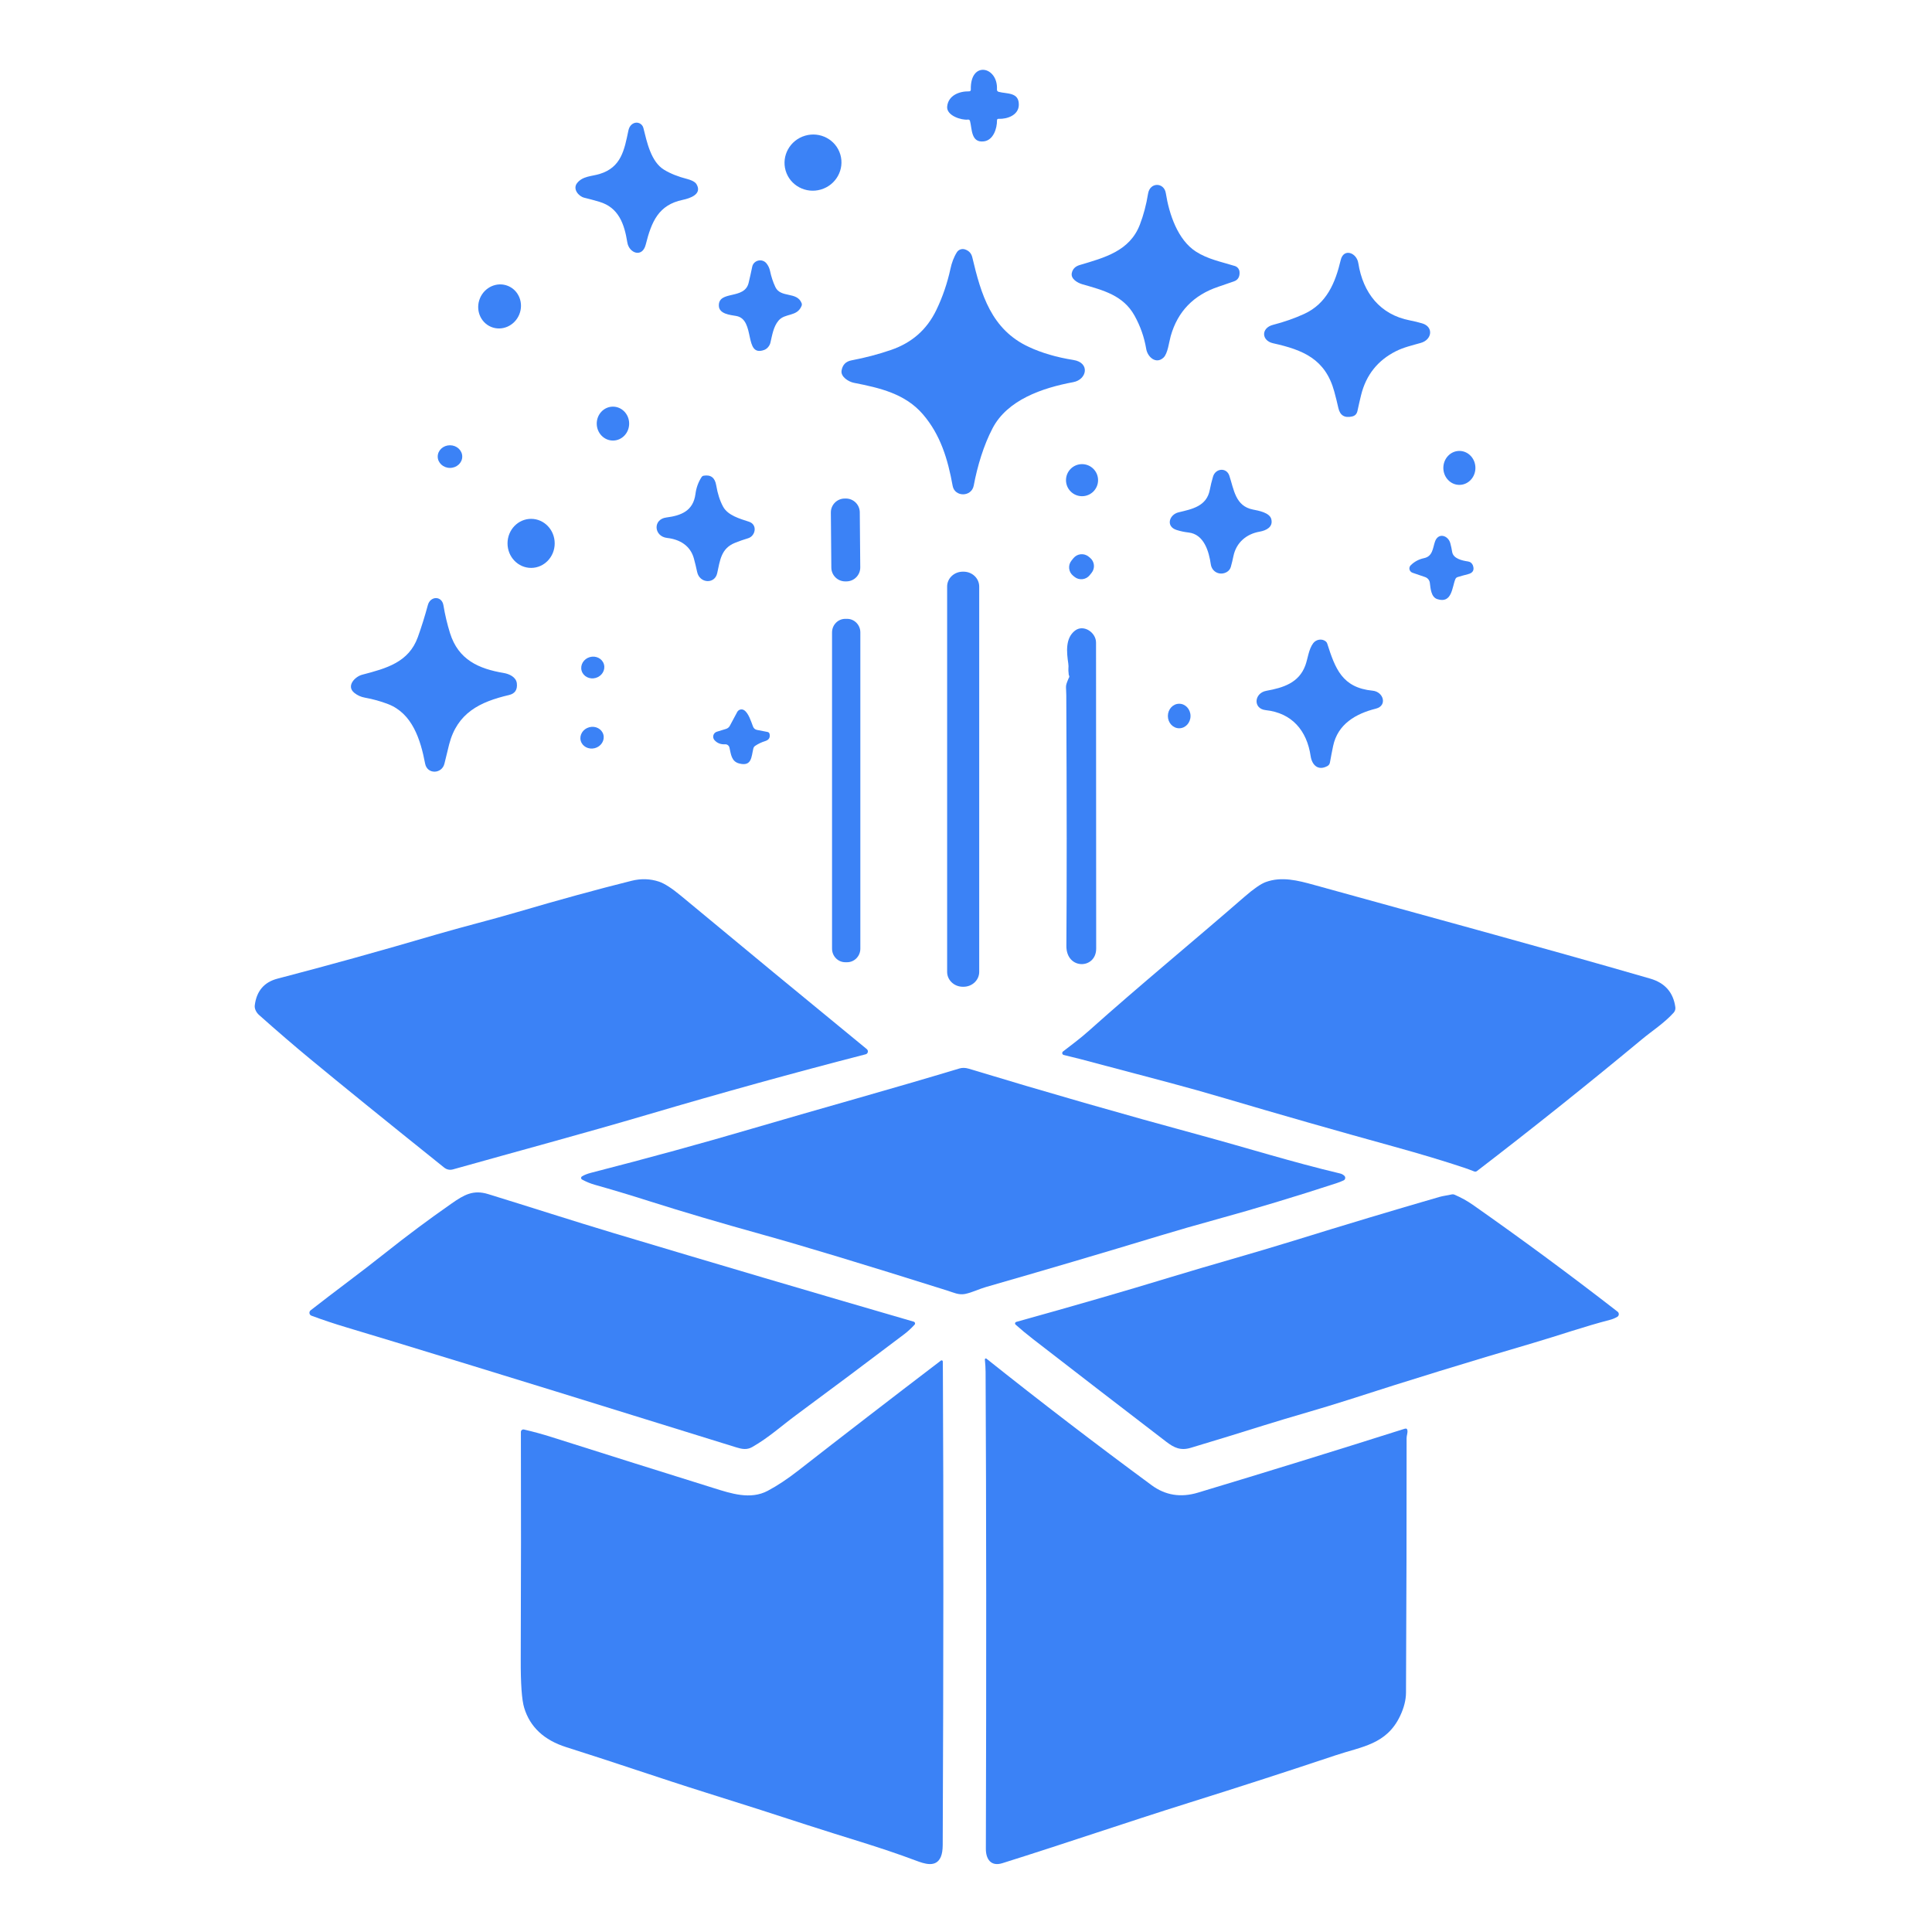 <svg width="1024" height="1024" viewBox="0 0 1024 1024" fill="none" xmlns="http://www.w3.org/2000/svg">
<path d="M528.426 63.806C528.475 68.057 526.514 74.297 521.49 74.927C514.602 75.816 515.25 68.332 514.132 64.161C513.97 63.568 513.581 63.31 512.965 63.385C509.773 63.806 501.475 61.348 502.026 56.386C502.658 50.566 508.395 48.335 513.597 48.416C514.256 48.427 514.575 48.103 514.554 47.446C514.165 31.976 529.042 35.16 528.41 47.414C528.377 48.071 528.68 48.491 529.317 48.675C533.66 49.855 540.159 48.723 539.997 55.642C539.867 61.041 533.887 63.175 529.285 62.981C528.712 62.959 528.426 63.234 528.426 63.806Z" fill="#3B82F6"/>
<path d="M317.764 92.224C329.322 88.722 330.896 79.479 333.058 69.229C333.45 67.364 334.357 66.079 335.777 65.376C336.274 65.133 336.818 65.005 337.371 65C337.923 64.996 338.469 65.115 338.97 65.349C339.471 65.583 339.914 65.927 340.266 66.355C340.619 66.782 340.872 67.284 341.008 67.822C342.9 75.386 345.03 85.715 351.946 89.953C355.295 92 359.418 93.647 364.315 94.894C365.842 95.294 368.258 96.157 369.133 97.58C372.408 102.969 365.619 105.144 361.867 105.927C349.021 108.614 345.316 117.456 342.248 129.657C340.435 136.821 333.392 134.198 332.486 128.458C330.928 118.736 327.923 109.973 317.652 106.951C314.96 106.151 312.294 105.432 309.655 104.792C306.65 104.056 303.439 100.187 305.839 97.085C308.765 93.295 313.678 93.471 317.764 92.224Z" fill="#3B82F6"/>
<path d="M435.102 100.451C443.106 98.095 447.715 89.799 445.397 81.921C443.078 74.043 434.71 69.567 426.705 71.923C418.701 74.279 414.092 82.575 416.41 90.453C418.729 98.33 427.097 102.807 435.102 100.451Z" fill="#3B82F6"/>
<path d="M604.175 119.005C606.113 113.944 607.556 108.48 608.504 102.613C609.516 96.422 616.989 96.582 617.906 102.374C619.66 113.499 624.21 127.105 633.833 133.328C640.122 137.386 647.169 138.723 654.485 140.982C655.173 141.194 655.78 141.61 656.226 142.176C656.672 142.742 656.935 143.43 656.982 144.149C657.15 146.727 656.15 148.393 653.98 149.146C651.062 150.175 648.333 151.114 645.795 151.963C632.627 156.377 624.2 165.082 620.513 178.078C619.612 181.245 618.965 187.42 616.673 189.553C612.723 193.229 608.22 189.25 607.509 184.89C606.476 178.736 604.428 172.89 601.362 167.352C595.342 156.483 584.74 153.857 573.584 150.642C571.103 149.91 567.39 147.81 568.085 144.674C568.549 142.563 569.939 141.163 572.257 140.473C585.293 136.574 598.771 133.168 604.175 119.005Z" fill="#3B82F6"/>
<path d="M545.356 183.912C552.205 187.091 560.067 189.386 568.94 190.796C577.873 192.211 576.144 201.193 568.859 202.545C552.335 205.613 533.985 211.957 526.118 226.917C521.337 236.011 518.026 247.093 516.103 257.347C514.94 263.532 506.008 263.516 504.925 257.506C502.373 243.325 498.432 230.352 489.128 219.556C479.759 208.698 466.433 205.613 452.557 202.895C449.827 202.354 445.498 199.747 446.048 196.424C446.543 193.382 448.287 191.575 451.281 191.002C458.604 189.614 465.604 187.77 472.28 185.47C483.28 181.67 491.228 174.786 496.284 164.293C499.59 157.456 502.093 150.127 503.795 142.305C504.425 139.348 505.539 136.263 507.171 133.688C507.605 133.007 508.258 132.489 509.028 132.215C509.798 131.942 510.639 131.928 511.419 132.177C513.519 132.856 514.822 134.244 515.328 136.343C519.964 155.946 525.359 174.659 545.356 183.912Z" fill="#3B82F6"/>
<path d="M707.191 207.514C702.491 190.301 690.668 185.461 674.759 181.935C668.541 180.541 668.299 173.826 674.727 172.175C680.606 170.658 686.087 168.74 691.169 166.422C703.154 160.956 707.741 149.946 710.616 137.798C712.15 131.387 719.063 133.871 719.935 139.481C722.438 155.299 731.516 166.806 747.36 169.835C749.578 170.263 751.732 170.786 753.821 171.406C759.926 173.233 759.054 180.044 753.078 181.743C748.604 183.025 743.985 184.067 739.866 186.15C730.186 191.022 724.032 198.774 721.405 209.405C720.759 212.033 720.123 214.811 719.499 217.739C719.165 219.363 718.239 220.356 716.721 220.72C712.704 221.671 710.255 220.202 709.372 216.312C708.726 213.406 707.999 210.473 707.191 207.514Z" fill="#3B82F6"/>
<path d="M410.932 152.088C413.742 158.106 422.345 154.381 424.855 160.627C424.951 160.864 425 161.118 425 161.375C425 161.632 424.951 161.886 424.855 162.123C422.456 168.06 416.079 165.783 412.59 169.979C409.891 173.232 409.275 177.673 408.328 181.658C407.933 183.317 406.607 184.911 405.029 185.48C394.058 189.465 400.609 169.296 390.222 167.475C387.049 166.922 381.129 166.45 381.003 162.058C380.766 153.731 394.642 159.033 396.789 149.908C397.483 147.013 398.12 144.156 398.699 141.337C399.425 137.888 404.05 136.717 406.355 139.726C407.249 140.887 407.849 142.204 408.154 143.679C408.775 146.628 409.701 149.431 410.932 152.088Z" fill="#3B82F6"/>
<path d="M254.393 158.082C251.9 164.071 254.537 170.864 260.282 173.256C266.027 175.647 272.705 172.731 275.197 166.742C277.69 160.753 275.054 153.96 269.309 151.569C263.564 149.177 256.886 152.094 254.393 158.082Z" fill="#3B82F6"/>
<path d="M316.287 224.592C316.33 229.556 320.211 233.547 324.955 233.505C329.699 233.464 333.51 229.406 333.466 224.443C333.423 219.479 329.542 215.488 324.798 215.53C320.054 215.571 316.244 219.629 316.287 224.592Z" fill="#3B82F6"/>
<path d="M238.5 248C242.09 248 245 245.314 245 242C245 238.686 242.09 236 238.5 236C234.91 236 232 238.686 232 242C232 245.314 234.91 248 238.5 248Z" fill="#3B82F6"/>
<path d="M773.5 257C778.194 257 782 252.971 782 248C782 243.029 778.194 239 773.5 239C768.806 239 765 243.029 765 248C765 252.971 768.806 257 773.5 257Z" fill="#3B82F6"/>
<path d="M573.5 263C578.194 263 582 259.194 582 254.5C582 249.806 578.194 246 573.5 246C568.806 246 565 249.806 565 254.5C565 259.194 568.806 263 573.5 263Z" fill="#3B82F6"/>
<path d="M641.207 259.67C641.665 257.304 642.24 254.953 642.933 252.618C644.227 248.176 650.077 247.602 651.579 252.14C654.008 259.416 654.727 268.22 664.06 270.067C667.017 270.64 672.882 271.691 673.793 275.082C674.944 279.349 671.076 281.179 667.672 281.784C660.449 283.042 655.191 287.707 653.736 294.792C653.353 296.66 652.9 298.533 652.378 300.412C652.221 300.992 651.951 301.535 651.584 302.01C651.216 302.486 650.758 302.884 650.236 303.182C646.625 305.252 642.342 303.214 641.75 299.09C640.776 292.388 638.203 283.122 629.892 282.23C627.761 281.997 625.663 281.551 623.596 280.893C617.746 279.014 619.712 272.741 624.65 271.547C631.842 269.828 639.529 268.363 641.207 259.67Z" fill="#3B82F6"/>
<path d="M367.774 296.007C365.889 289.123 360.217 285.874 353.579 285.118C346.529 284.313 345.896 275.194 353.199 274.277C360.898 273.296 367.441 270.867 368.613 261.795C369.036 258.514 370.119 255.533 371.861 252.852C372.125 252.456 372.495 252.214 372.97 252.129C376.73 251.496 378.943 253.196 379.608 257.227C380.358 261.677 381.572 265.447 383.252 268.535C385.834 273.247 392.171 274.936 396.987 276.529C401.629 278.057 400.456 284.088 396.527 285.278C394.109 286.008 391.78 286.823 389.541 287.723C382.206 290.667 381.636 296.94 380.131 303.792C378.832 309.759 370.784 309.228 369.501 303.164C368.983 300.719 368.408 298.334 367.774 296.007Z" fill="#3B82F6"/>
<path d="M448.274 264.23L447.669 264.235C443.602 264.271 440.335 267.596 440.37 271.662L440.625 300.857C440.661 304.923 443.986 308.191 448.052 308.155L448.657 308.15C452.724 308.114 455.991 304.789 455.956 300.723L455.701 271.528C455.665 267.462 452.34 264.195 448.274 264.23Z" fill="#3B82F6"/>
<path d="M281.5 301C288.404 301 294 295.18 294 288C294 280.82 288.404 275 281.5 275C274.596 275 269 280.82 269 288C269 295.18 274.596 301 281.5 301Z" fill="#3B82F6"/>
<path d="M771.379 306.94C769.595 311.15 769.658 320.123 761.773 317.542C758.427 316.451 758.22 311.734 757.838 308.876C757.748 308.192 757.464 307.547 757.02 307.013C756.575 306.478 755.987 306.075 755.321 305.849L748.678 303.575C748.281 303.438 747.925 303.208 747.644 302.905C747.362 302.603 747.164 302.237 747.067 301.842C746.97 301.448 746.978 301.037 747.09 300.647C747.202 300.257 747.413 299.901 747.706 299.611C749.65 297.675 752.023 296.41 754.827 295.816C759.335 294.848 759.399 290.561 760.546 287.15C762.235 282.08 767.572 283.709 768.703 287.949C769.117 289.496 769.441 291.017 769.674 292.513C770.232 296.093 774.995 297.137 778.07 297.583C778.664 297.666 779.223 297.908 779.684 298.283C780.146 298.657 780.491 299.149 780.682 299.703C781.532 302.141 780.677 303.678 778.118 304.313C776.259 304.784 774.422 305.296 772.606 305.849C772.021 306.023 771.613 306.387 771.379 306.94Z" fill="#3B82F6"/>
<path d="M577.708 295.612L576.965 295.01C574.516 293.027 570.923 293.404 568.94 295.853L567.917 297.117C565.934 299.565 566.312 303.158 568.761 305.141L569.504 305.743C571.953 307.726 575.545 307.348 577.528 304.899L578.551 303.636C580.534 301.187 580.157 297.595 577.708 295.612Z" fill="#3B82F6"/>
<path d="M510.702 303H510.298C505.715 303 502 306.524 502 310.871V515.129C502 519.476 505.715 523 510.298 523H510.702C515.285 523 519 519.476 519 515.129V310.871C519 306.524 515.285 303 510.702 303Z" fill="#3B82F6"/>
<path d="M205.644 373.17C201.763 371.68 197.69 370.55 193.425 369.778C191.324 369.403 189.458 368.562 187.827 367.255C183.301 363.622 188.147 358.607 191.969 357.611C204.716 354.268 216.648 351.101 221.478 337.648C223.376 332.376 225.146 326.713 226.788 320.659C228.099 315.837 234.161 315.676 235.025 320.803C235.878 325.925 237.045 330.854 238.527 335.591C242.958 349.735 253.753 354.477 267.044 356.711C269.907 357.193 273.57 358.848 273.938 362.192C274.321 365.588 272.935 367.651 269.779 368.38C254.281 372.012 242.366 377.847 238.047 394.579C237.141 398.115 236.32 401.474 235.584 404.657C234.289 410.283 226.452 410.572 225.332 404.769C222.885 391.943 218.535 378.12 205.644 373.17Z" fill="#3B82F6"/>
<path d="M448.983 328H448.017C444.141 328 441 331.219 441 335.189V502.811C441 506.781 444.141 510 448.017 510H448.983C452.859 510 456 506.781 456 502.811V335.189C456 331.219 452.859 328 448.983 328Z" fill="#3B82F6"/>
<path d="M566.471 357.743C565.959 353.819 566.572 354.074 566.21 351.665C565.329 345.667 564.558 338.281 569.766 334.245C574.282 330.751 580.921 335.17 580.921 340.578C580.911 394.849 580.937 448.901 581 502.736C581.016 513.823 565.109 514.142 565.203 501.332C565.445 470.086 565.429 425.813 565.156 368.511C565.125 363.263 564.385 364.188 566.423 359.449C566.623 359.214 566.737 358.915 566.745 358.604C566.754 358.294 566.657 357.989 566.471 357.743Z" fill="#3B82F6"/>
<path d="M694.665 400.735C692.686 387.263 684.8 377.885 670.834 376.384C664.025 375.665 664.659 367.334 671.167 366.147C680.05 364.537 688.426 361.989 691.847 352.705C693.193 349.048 693.604 344.124 696.027 340.92C697.579 338.873 700.571 338.357 702.598 339.889C702.999 340.191 703.279 340.576 703.437 341.045C707.713 354.393 711.355 364.505 727.553 366.084C733.333 366.647 735.423 374.04 729.279 375.587C718.464 378.291 709.027 383.84 706.589 395.374C705.987 398.24 705.422 401.163 704.894 404.143C704.746 404.997 704.282 405.633 703.501 406.05C698.481 408.738 695.346 405.331 694.665 400.735Z" fill="#3B82F6"/>
<path d="M315.765 359.311C319.03 358.375 320.97 355.146 320.096 352.1C319.223 349.055 315.868 347.345 312.602 348.281C309.336 349.218 307.397 352.446 308.27 355.492C309.143 358.538 312.499 360.247 315.765 359.311Z" fill="#3B82F6"/>
<path d="M625 386C628.314 386 631 383.09 631 379.5C631 375.91 628.314 373 625 373C621.686 373 619 375.91 619 379.5C619 383.09 621.686 386 625 386Z" fill="#3B82F6"/>
<path d="M386.618 396.224C386.498 395.705 386.202 395.247 385.781 394.93C385.361 394.613 384.844 394.457 384.322 394.491C382.021 394.622 380.153 393.897 378.719 392.317C378.408 391.976 378.187 391.561 378.078 391.109C377.969 390.657 377.974 390.185 378.095 389.736C378.216 389.287 378.447 388.877 378.767 388.545C379.087 388.213 379.485 387.97 379.923 387.838L384.852 386.318C385.697 386.056 386.406 385.469 386.827 384.683L390.745 377.36C390.916 377.043 391.151 376.766 391.433 376.545C391.715 376.324 392.038 376.165 392.383 376.078C392.728 375.99 393.087 375.976 393.438 376.037C393.789 376.097 394.123 376.23 394.421 376.428C396.765 377.981 398.13 382.493 399.093 385.027C399.479 386.051 400.196 386.667 401.245 386.874L406.8 387.952C407.41 388.072 407.779 388.448 407.908 389.08C408.282 390.944 407.517 392.175 405.612 392.775C403.664 393.385 401.882 394.229 400.265 395.308C399.771 395.633 399.42 396.137 399.286 396.714C398.21 401.193 398.483 406.391 391.772 404.658C387.614 403.58 387.437 399.689 386.618 396.224Z" fill="#3B82F6"/>
<path d="M315.276 396.537C318.593 395.654 320.622 392.456 319.807 389.394C318.992 386.332 315.643 384.565 312.325 385.448C309.008 386.331 306.98 389.528 307.794 392.59C308.609 395.652 311.959 397.419 315.276 396.537Z" fill="#3B82F6"/>
<path d="M230.86 495.434C245.423 491.161 259.891 487.647 274.437 483.357C296.56 476.857 316.672 471.348 334.774 466.832C339.793 465.586 344.631 465.74 349.289 467.291C352.186 468.251 356.08 470.763 360.971 474.825C393.715 502.019 426.533 529.097 459.425 556.058C459.65 556.245 459.819 556.49 459.914 556.766C460.008 557.041 460.026 557.337 459.963 557.62C459.901 557.903 459.761 558.163 459.559 558.371C459.358 558.578 459.102 558.726 458.821 558.797C420.846 568.589 382.457 579.211 343.655 590.66C309.197 600.822 274.199 610.209 240.203 619.769C238.41 620.276 236.792 619.949 235.349 618.788C204.207 593.821 180.508 574.61 164.253 561.155C155.807 554.17 146.826 546.44 137.308 537.966C135.923 536.747 134.793 534.721 135.032 532.853C135.976 525.266 139.992 520.549 147.08 518.703C173.787 511.748 201.713 503.992 230.86 495.434Z" fill="#3B82F6"/>
<path d="M775.857 618.865C765.28 615.339 752.957 611.633 738.889 607.745C707.731 599.132 678.036 590.647 649.805 582.288C639.875 579.346 629.658 576.474 619.155 573.67C602.913 569.337 587.381 565.221 572.56 561.324C569.802 560.601 566.884 559.879 563.808 559.157C563.615 559.115 563.439 559.019 563.3 558.879C563.161 558.74 563.065 558.563 563.023 558.369C562.982 558.175 562.996 557.972 563.064 557.784C563.133 557.597 563.253 557.432 563.41 557.309C567.993 553.772 572.608 550.379 577.032 546.412C604.149 522.166 632.777 498.668 659.528 475.378C664.419 471.119 668.185 468.501 670.827 467.524C679.277 464.417 687.854 466.648 696.384 469.005C755.997 485.541 815.148 501.472 874.617 518.677C882.446 520.939 886.897 525.995 887.968 533.843C888.038 534.372 887.992 534.908 887.832 535.415C887.673 535.921 887.404 536.386 887.045 536.774C882.033 542.302 875.842 546.221 870.161 550.937C840.848 575.257 811.742 598.5 782.843 620.665C782.376 621.026 781.867 621.095 781.315 620.872C779.427 620.118 777.607 619.449 775.857 618.865Z" fill="#3B82F6"/>
<path d="M502.052 684.017C457.896 670.116 425.207 660.219 403.985 654.326C381.498 648.073 361.503 642.165 344 636.6C333.925 633.394 324.355 630.517 315.29 627.967C313.006 627.322 310.747 626.396 308.516 625.19C308.364 625.11 308.237 624.991 308.146 624.845C308.055 624.7 308.005 624.534 308 624.363C307.996 624.192 308.036 624.023 308.118 623.873C308.2 623.722 308.321 623.597 308.468 623.508C309.722 622.735 311.3 622.106 313.202 621.619C343.862 613.738 372.3 605.941 398.517 598.228C435.34 587.405 471.557 577.471 508.444 566.331C510.006 565.855 511.691 565.892 513.497 566.442C553.997 578.736 595.029 590.521 636.592 601.799C661.013 608.432 684.972 615.97 710.27 621.969C711.13 622.17 711.885 622.577 712.533 623.19C712.71 623.361 712.844 623.571 712.922 623.804C712.999 624.036 713.02 624.283 712.98 624.524C712.941 624.765 712.844 624.992 712.696 625.185C712.549 625.379 712.356 625.533 712.135 625.634C710.891 626.216 709.595 626.724 708.245 627.158C686.683 634.204 665.705 640.535 645.311 646.153C633.951 649.285 623.802 652.205 614.864 654.913C584.237 664.202 553.509 673.268 522.679 682.113C518.949 683.176 515.267 685.064 511.505 685.826C508.157 686.508 505.272 685.033 502.052 684.017Z" fill="#3B82F6"/>
<path d="M183.715 703.561C177.275 701.642 171.064 699.57 165.081 697.345C164.804 697.245 164.56 697.073 164.374 696.847C164.187 696.621 164.065 696.349 164.02 696.059C163.974 695.769 164.007 695.472 164.115 695.197C164.223 694.923 164.403 694.682 164.635 694.498C177.673 684.295 190.983 674.599 204.452 663.891C215.483 655.107 227.061 646.475 239.186 637.997C245.992 633.22 250.822 630.468 258.744 632.904C281.028 639.753 303.105 646.918 325.054 653.514C378.432 669.522 431.506 685.187 484.278 700.509C484.441 700.557 484.59 700.646 484.709 700.766C484.829 700.886 484.916 701.034 484.962 701.195C485.008 701.357 485.012 701.526 484.974 701.688C484.935 701.851 484.854 702 484.74 702.122C482.902 704.104 481.095 705.765 479.321 707.105C459.598 722.047 440.486 736.346 421.985 750.002C414.254 755.696 407.368 762.039 398.633 766.99C395.843 768.572 393.149 768.034 390.296 767.148C322.721 746.121 262.538 727.546 209.745 711.423C200.744 708.67 192.067 706.05 183.715 703.561Z" fill="#3B82F6"/>
<path d="M685.443 657.676C712.942 649.145 738.745 641.394 762.85 634.422C765.02 633.79 767.238 633.601 769.44 633.064C769.94 632.948 770.424 632.99 770.892 633.19C774.499 634.759 777.743 636.555 780.626 638.577C806.636 656.818 832.209 675.696 857.347 695.211C857.567 695.38 857.741 695.6 857.854 695.853C857.967 696.105 858.016 696.381 857.995 696.656C857.975 696.931 857.886 697.197 857.737 697.43C857.587 697.663 857.382 697.855 857.139 697.991C855.927 698.675 854.666 699.191 853.358 699.539C839.475 703.125 826.279 707.785 812.508 711.829C778.839 721.697 746.361 731.692 715.075 741.813C699.964 746.694 684.677 750.817 669.566 755.572C657.268 759.437 644.471 763.366 631.174 767.357C625.7 769.016 622.222 767.294 618.121 764.15C594.877 746.331 571.33 728.185 547.48 709.713C544.203 707.174 541.139 704.631 538.288 702.082C538.173 701.983 538.088 701.854 538.041 701.71C537.994 701.566 537.987 701.412 538.022 701.264C538.056 701.117 538.13 700.981 538.236 700.872C538.342 700.763 538.476 700.685 538.623 700.645C569.442 692.072 596.59 684.205 620.068 677.044C642.056 670.33 663.63 664.437 685.443 657.676Z" fill="#3B82F6"/>
<path d="M742.089 909.484C734.861 924.69 721.79 925.678 707.652 930.423C683.082 938.65 657.259 947.009 630.183 955.501C597.148 965.867 564.495 977.108 531.284 987.522C525.203 989.433 522.496 985.357 522.528 979.879C522.814 885 522.767 800.758 522.385 727.152C522.374 725.209 522.247 723.012 522.002 720.56C521.993 720.46 522.012 720.359 522.06 720.27C522.107 720.181 522.179 720.109 522.268 720.061C522.356 720.013 522.457 719.993 522.557 720.002C522.657 720.012 522.752 720.05 522.83 720.114C551.572 743.011 580.76 765.372 610.394 787.197C617.675 792.557 625.852 793.868 634.927 791.13C670.324 780.483 706.856 769.193 744.525 757.262C745.384 756.996 745.867 757.31 745.973 758.201C746.133 759.539 745.528 760.908 745.528 762.214C745.559 803.22 745.453 848.181 745.209 897.096C745.188 901.003 744.148 905.132 742.089 909.484Z" fill="#3B82F6"/>
<path d="M485.294 986.096C466.061 978.867 447.512 973.72 427.881 967.302C410.558 961.635 392.593 955.89 373.986 950.064C349.434 942.359 327.271 934.607 300.125 926.028C288.353 922.31 280.923 915.362 277.834 905.184C276.56 901.011 275.95 892.427 276.003 879.432C276.162 837.215 276.189 797.064 276.083 758.978C276.082 758.777 276.128 758.578 276.215 758.397C276.302 758.215 276.43 758.056 276.587 757.931C276.745 757.806 276.929 757.718 277.126 757.673C277.322 757.629 277.526 757.63 277.723 757.675C282.669 758.819 287.515 760.143 292.259 761.647C321.736 770.999 350.448 780.033 378.396 788.75C387.392 791.562 397.757 795.041 406.928 790.148C412.012 787.447 417.388 783.883 423.056 779.456C446.567 761.112 471.787 741.667 498.716 721.12C498.807 721.053 498.915 721.013 499.027 721.003C499.139 720.992 499.252 721.013 499.353 721.062C499.455 721.111 499.541 721.187 499.603 721.281C499.664 721.375 499.699 721.484 499.704 721.596C499.725 723.524 499.741 725.42 499.751 727.284C500.112 797.927 500.08 881.455 499.656 977.866C499.645 980.557 499.305 982.67 498.637 984.205C496.121 990.083 489.848 987.812 485.294 986.096Z" fill="#3B82F6"/>
</svg>
